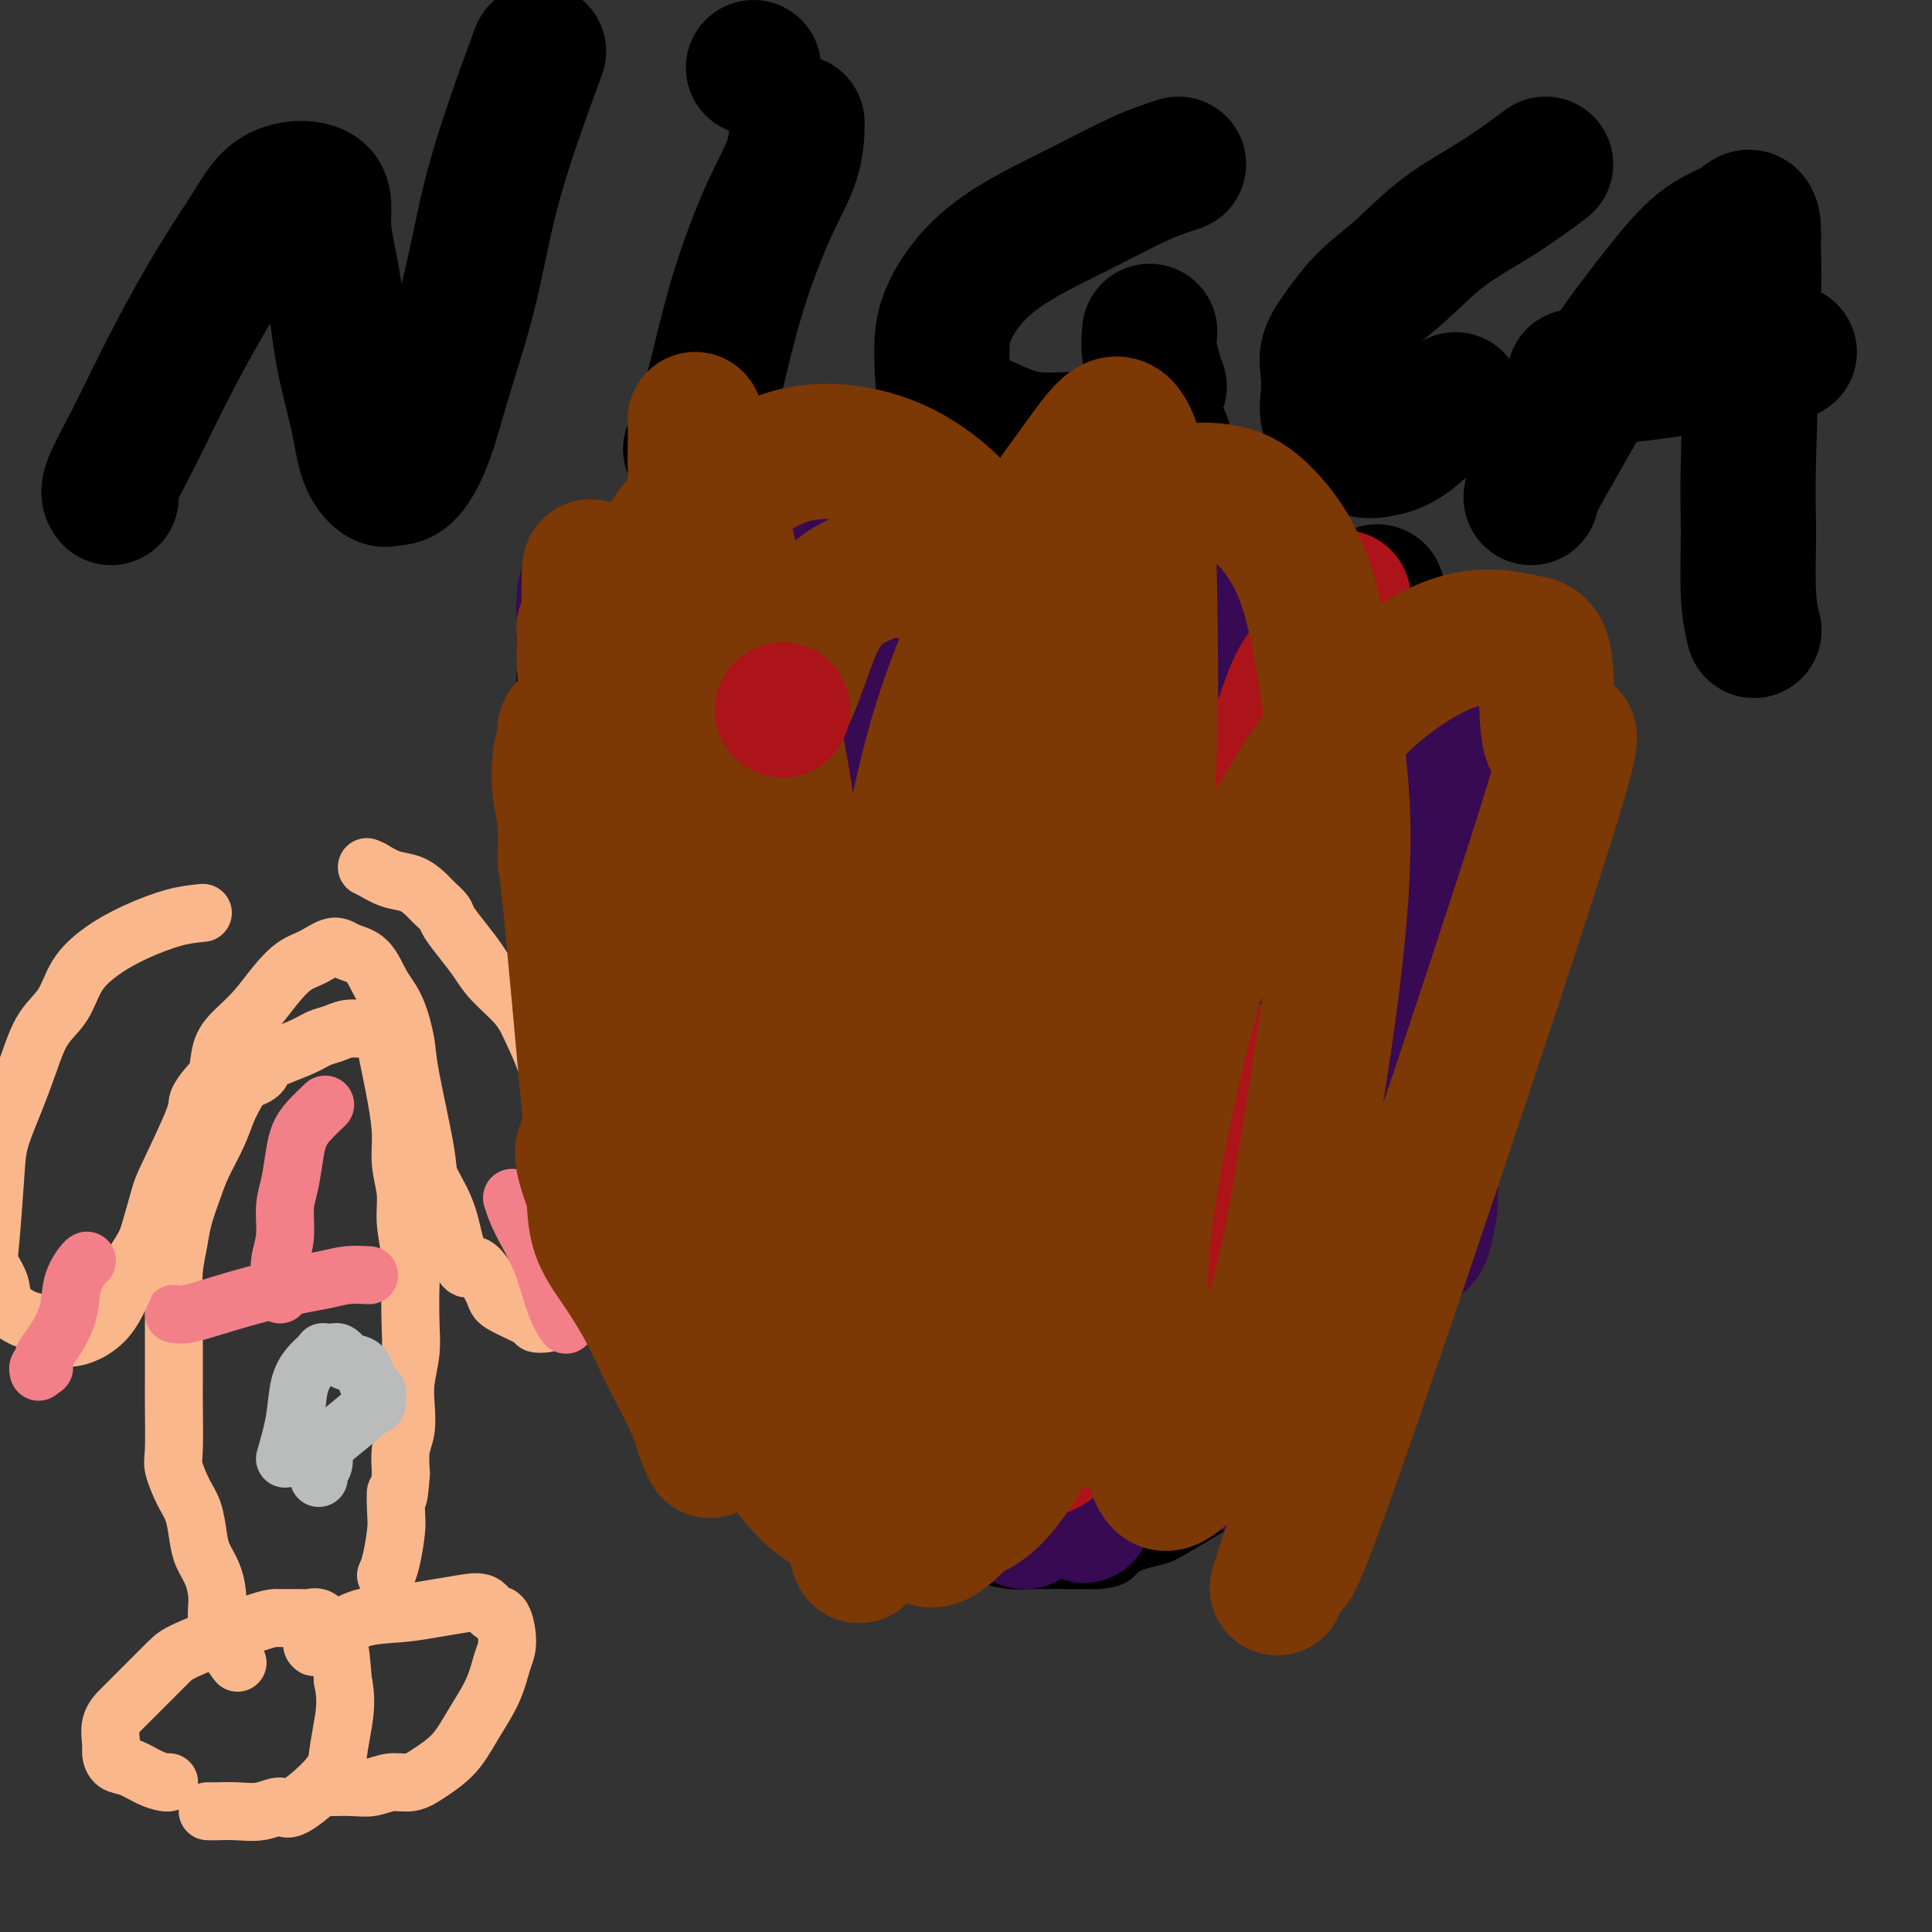 <svg viewBox='0 0 400 400' version='1.1' xmlns='http://www.w3.org/2000/svg' xmlns:xlink='http://www.w3.org/1999/xlink'><rect x="0" y="0" width="400" height="400" fill="#333333" stroke="none"/><g fill='none' stroke='#000000' stroke-width='6' stroke-linecap='round' stroke-linejoin='round'><path d='M116,119c-0.400,-0.255 -0.800,-0.510 -1,0c-0.200,0.510 -0.201,1.785 -1,3c-0.799,1.215 -2.396,2.370 -3,4c-0.604,1.630 -0.214,3.735 0,5c0.214,1.265 0.254,1.692 0,3c-0.254,1.308 -0.800,3.498 -1,5c-0.200,1.502 -0.054,2.315 0,3c0.054,0.685 0.014,1.241 0,2c-0.014,0.759 -0.003,1.721 0,3c0.003,1.279 -0.002,2.873 0,4c0.002,1.127 0.011,1.785 0,3c-0.011,1.215 -0.041,2.988 0,5c0.041,2.012 0.155,4.263 0,6c-0.155,1.737 -0.577,2.960 -1,5c-0.423,2.040 -0.846,4.898 -1,7c-0.154,2.102 -0.038,3.450 0,5c0.038,1.550 0.000,3.302 0,5c-0.000,1.698 0.038,3.342 0,5c-0.038,1.658 -0.154,3.331 0,5c0.154,1.669 0.577,3.335 1,5'/><path d='M109,202c0.148,14.060 1.517,11.209 2,11c0.483,-0.209 0.079,2.224 0,4c-0.079,1.776 0.167,2.893 1,6c0.833,3.107 2.253,8.202 3,11c0.747,2.798 0.821,3.299 1,5c0.179,1.701 0.462,4.603 1,7c0.538,2.397 1.332,4.288 2,6c0.668,1.712 1.210,3.244 2,5c0.790,1.756 1.827,3.735 3,6c1.173,2.265 2.482,4.815 4,7c1.518,2.185 3.245,4.005 5,6c1.755,1.995 3.538,4.166 5,6c1.462,1.834 2.603,3.330 4,5c1.397,1.670 3.052,3.514 5,5c1.948,1.486 4.191,2.612 6,4c1.809,1.388 3.183,3.036 5,4c1.817,0.964 4.076,1.243 6,2c1.924,0.757 3.512,1.991 5,3c1.488,1.009 2.876,1.793 5,3c2.124,1.207 4.984,2.838 7,4c2.016,1.162 3.188,1.855 5,3c1.812,1.145 4.262,2.741 6,4c1.738,1.259 2.762,2.180 4,3c1.238,0.820 2.689,1.540 4,2c1.311,0.460 2.481,0.659 4,1c1.519,0.341 3.387,0.823 5,1c1.613,0.177 2.973,0.048 5,0c2.027,-0.048 4.722,-0.014 7,0c2.278,0.014 4.139,0.007 6,0'/><path d='M227,326c5.445,-0.267 5.556,-1.936 7,-3c1.444,-1.064 4.219,-1.525 6,-2c1.781,-0.475 2.568,-0.964 6,-3c3.432,-2.036 9.509,-5.619 13,-8c3.491,-2.381 4.396,-3.559 6,-5c1.604,-1.441 3.906,-3.146 6,-5c2.094,-1.854 3.981,-3.858 6,-6c2.019,-2.142 4.169,-4.422 6,-7c1.831,-2.578 3.344,-5.455 5,-8c1.656,-2.545 3.455,-4.757 5,-7c1.545,-2.243 2.834,-4.518 4,-7c1.166,-2.482 2.207,-5.171 3,-8c0.793,-2.829 1.337,-5.798 2,-9c0.663,-3.202 1.444,-6.638 2,-10c0.556,-3.362 0.887,-6.651 1,-10c0.113,-3.349 0.006,-6.758 0,-10c-0.006,-3.242 0.087,-6.315 0,-9c-0.087,-2.685 -0.354,-4.980 -1,-9c-0.646,-4.020 -1.670,-9.765 -3,-13c-1.330,-3.235 -2.964,-3.961 -4,-5c-1.036,-1.039 -1.473,-2.392 -2,-4c-0.527,-1.608 -1.145,-3.472 -2,-5c-0.855,-1.528 -1.945,-2.719 -3,-4c-1.055,-1.281 -2.073,-2.653 -3,-4c-0.927,-1.347 -1.764,-2.670 -3,-4c-1.236,-1.330 -2.873,-2.669 -4,-4c-1.127,-1.331 -1.745,-2.656 -3,-4c-1.255,-1.344 -3.145,-2.708 -5,-4c-1.855,-1.292 -3.673,-2.512 -6,-4c-2.327,-1.488 -5.164,-3.244 -8,-5'/><path d='M258,140c-3.702,-2.769 -3.457,-3.192 -5,-4c-1.543,-0.808 -4.873,-2.000 -7,-3c-2.127,-1.000 -3.050,-1.808 -6,-3c-2.950,-1.192 -7.927,-2.767 -11,-4c-3.073,-1.233 -4.244,-2.123 -6,-3c-1.756,-0.877 -4.099,-1.741 -6,-2c-1.901,-0.259 -3.361,0.088 -5,0c-1.639,-0.088 -3.458,-0.611 -5,-1c-1.542,-0.389 -2.808,-0.644 -4,-1c-1.192,-0.356 -2.310,-0.813 -4,-1c-1.690,-0.187 -3.952,-0.103 -6,0c-2.048,0.103 -3.883,0.224 -6,0c-2.117,-0.224 -4.516,-0.792 -7,-1c-2.484,-0.208 -5.055,-0.056 -7,0c-1.945,0.056 -3.265,0.015 -5,0c-1.735,-0.015 -3.883,-0.004 -6,0c-2.117,0.004 -4.201,0.001 -6,0c-1.799,-0.001 -3.312,0.000 -5,0c-1.688,-0.000 -3.550,-0.003 -5,0c-1.450,0.003 -2.487,0.011 -4,0c-1.513,-0.011 -3.503,-0.040 -5,0c-1.497,0.040 -2.503,0.151 -4,0c-1.497,-0.151 -3.487,-0.562 -5,-1c-1.513,-0.438 -2.550,-0.901 -4,-1c-1.450,-0.099 -3.313,0.166 -4,0c-0.687,-0.166 -0.196,-0.762 0,-1c0.196,-0.238 0.098,-0.119 0,0'/></g>
<g fill='none' stroke='#EE2B24' stroke-width='6' stroke-linecap='round' stroke-linejoin='round'><path d='M155,265c1.497,-1.838 2.995,-3.676 4,-6c1.005,-2.324 1.518,-5.134 3,-8c1.482,-2.866 3.934,-5.788 6,-8c2.066,-2.212 3.746,-3.713 6,-5c2.254,-1.287 5.081,-2.358 8,-3c2.919,-0.642 5.931,-0.854 9,-1c3.069,-0.146 6.195,-0.227 9,0c2.805,0.227 5.289,0.762 8,1c2.711,0.238 5.650,0.177 8,1c2.350,0.823 4.111,2.528 6,4c1.889,1.472 3.908,2.712 6,4c2.092,1.288 4.259,2.624 6,4c1.741,1.376 3.056,2.792 4,4c0.944,1.208 1.517,2.206 2,3c0.483,0.794 0.874,1.382 1,2c0.126,0.618 -0.014,1.265 0,2c0.014,0.735 0.182,1.559 0,2c-0.182,0.441 -0.716,0.500 -1,1c-0.284,0.500 -0.319,1.441 -1,2c-0.681,0.559 -2.007,0.738 -3,1c-0.993,0.262 -1.652,0.609 -3,1c-1.348,0.391 -3.385,0.826 -5,1c-1.615,0.174 -2.807,0.087 -4,0'/><path d='M224,267c-3.347,0.769 -3.714,0.193 -5,0c-1.286,-0.193 -3.491,-0.003 -5,0c-1.509,0.003 -2.321,-0.181 -6,-1c-3.679,-0.819 -10.224,-2.272 -13,-3c-2.776,-0.728 -1.784,-0.731 -2,-1c-0.216,-0.269 -1.639,-0.804 -3,-1c-1.361,-0.196 -2.661,-0.052 -4,0c-1.339,0.052 -2.717,0.014 -4,0c-1.283,-0.014 -2.472,-0.004 -4,0c-1.528,0.004 -3.396,0.001 -5,0c-1.604,-0.001 -2.943,-0.000 -4,0c-1.057,0.000 -1.832,0.000 -3,0c-1.168,-0.000 -2.730,-0.000 -4,0c-1.270,0.000 -2.248,0.000 -3,0c-0.752,-0.000 -1.279,-0.000 -2,0c-0.721,0.000 -1.634,0.000 -2,0c-0.366,-0.000 -0.183,-0.000 0,0'/></g>
<g fill='none' stroke='#AD1419' stroke-width='6' stroke-linecap='round' stroke-linejoin='round'><path d='M170,252c-0.235,0.157 -0.471,0.313 0,0c0.471,-0.313 1.648,-1.096 3,-2c1.352,-0.904 2.879,-1.931 5,-3c2.121,-1.069 4.838,-2.181 7,-3c2.162,-0.819 3.771,-1.344 5,-2c1.229,-0.656 2.080,-1.444 3,-2c0.920,-0.556 1.910,-0.881 3,-1c1.090,-0.119 2.279,-0.034 3,0c0.721,0.034 0.975,0.015 2,0c1.025,-0.015 2.820,-0.028 4,0c1.180,0.028 1.746,0.095 3,0c1.254,-0.095 3.198,-0.353 4,0c0.802,0.353 0.464,1.315 1,2c0.536,0.685 1.948,1.091 3,3c1.052,1.909 1.745,5.322 2,7c0.255,1.678 0.073,1.622 0,2c-0.073,0.378 -0.036,1.189 0,2'/><path d='M218,255c0.940,2.928 0.289,2.249 0,2c-0.289,-0.249 -0.216,-0.067 -1,0c-0.784,0.067 -2.425,0.018 -4,0c-1.575,-0.018 -3.086,-0.004 -5,0c-1.914,0.004 -4.232,-0.002 -6,0c-1.768,0.002 -2.985,0.011 -4,0c-1.015,-0.011 -1.827,-0.041 -3,0c-1.173,0.041 -2.708,0.155 -4,0c-1.292,-0.155 -2.341,-0.577 -3,-1c-0.659,-0.423 -0.928,-0.845 -2,-1c-1.072,-0.155 -2.946,-0.041 -4,0c-1.054,0.041 -1.288,0.011 -2,0c-0.712,-0.011 -1.902,-0.003 -3,0c-1.098,0.003 -2.103,0.001 -3,0c-0.897,-0.001 -1.685,-0.000 -2,0c-0.315,0.000 -0.158,0.000 0,0'/><path d='M181,249c-0.453,0.143 -0.906,0.286 -1,1c-0.094,0.714 0.172,2.000 0,4c-0.172,2.000 -0.782,4.715 -1,8c-0.218,3.285 -0.044,7.141 0,10c0.044,2.859 -0.040,4.722 0,7c0.040,2.278 0.206,4.970 0,7c-0.206,2.030 -0.784,3.397 -1,5c-0.216,1.603 -0.070,3.441 0,5c0.070,1.559 0.063,2.838 0,4c-0.063,1.162 -0.183,2.206 0,3c0.183,0.794 0.670,1.338 1,2c0.330,0.662 0.503,1.444 1,2c0.497,0.556 1.318,0.888 2,1c0.682,0.112 1.225,0.006 2,0c0.775,-0.006 1.783,0.090 3,0c1.217,-0.090 2.645,-0.365 4,-1c1.355,-0.635 2.639,-1.631 4,-3c1.361,-1.369 2.798,-3.110 4,-5c1.202,-1.890 2.167,-3.929 3,-6c0.833,-2.071 1.532,-4.173 2,-6c0.468,-1.827 0.705,-3.379 1,-5c0.295,-1.621 0.647,-3.310 1,-5'/><path d='M206,277c1.689,-5.305 0.410,-5.069 0,-6c-0.410,-0.931 0.048,-3.031 0,-6c-0.048,-2.969 -0.601,-6.807 -1,-10c-0.399,-3.193 -0.643,-5.743 -1,-7c-0.357,-1.257 -0.827,-1.223 -1,-2c-0.173,-0.777 -0.049,-2.365 0,-3c0.049,-0.635 0.025,-0.318 0,0'/><path d='M185,297c0.469,0.408 0.937,0.815 1,0c0.063,-0.815 -0.281,-2.853 0,-5c0.281,-2.147 1.186,-4.404 2,-7c0.814,-2.596 1.539,-5.530 2,-8c0.461,-2.470 0.660,-4.477 1,-6c0.340,-1.523 0.822,-2.564 1,-4c0.178,-1.436 0.051,-3.267 0,-4c-0.051,-0.733 -0.025,-0.366 0,0'/></g>
<g fill='none' stroke='#7C3805' stroke-width='6' stroke-linecap='round' stroke-linejoin='round'><path d='M147,193c0.113,-0.221 0.226,-0.442 0,-1c-0.226,-0.558 -0.793,-1.451 -1,-3c-0.207,-1.549 -0.056,-3.752 0,-6c0.056,-2.248 0.017,-4.540 0,-7c-0.017,-2.460 -0.013,-5.087 0,-7c0.013,-1.913 0.034,-3.111 0,-5c-0.034,-1.889 -0.122,-4.468 0,-6c0.122,-1.532 0.454,-2.017 1,-3c0.546,-0.983 1.304,-2.464 2,-3c0.696,-0.536 1.328,-0.127 2,0c0.672,0.127 1.384,-0.030 2,0c0.616,0.030 1.136,0.246 2,1c0.864,0.754 2.071,2.046 3,4c0.929,1.954 1.581,4.570 2,7c0.419,2.430 0.604,4.675 1,7c0.396,2.325 1.001,4.731 1,7c-0.001,2.269 -0.610,4.402 -1,6c-0.390,1.598 -0.562,2.662 -1,4c-0.438,1.338 -1.144,2.949 -2,4c-0.856,1.051 -1.863,1.543 -3,2c-1.137,0.457 -2.403,0.880 -4,1c-1.597,0.120 -3.525,-0.065 -5,0c-1.475,0.065 -2.499,0.378 -3,0c-0.501,-0.378 -0.481,-1.448 -1,-3c-0.519,-1.552 -1.577,-3.586 -2,-6c-0.423,-2.414 -0.212,-5.207 0,-8'/><path d='M140,178c-0.042,-4.066 1.353,-5.732 2,-7c0.647,-1.268 0.544,-2.139 1,-3c0.456,-0.861 1.470,-1.711 2,-2c0.530,-0.289 0.578,-0.018 1,0c0.422,0.018 1.220,-0.217 2,0c0.780,0.217 1.544,0.885 2,2c0.456,1.115 0.605,2.675 1,4c0.395,1.325 1.035,2.415 1,7c-0.035,4.585 -0.744,12.666 -1,16c-0.256,3.334 -0.057,1.921 0,2c0.057,0.079 -0.027,1.651 0,2c0.027,0.349 0.165,-0.524 0,-1c-0.165,-0.476 -0.633,-0.554 -1,-1c-0.367,-0.446 -0.635,-1.259 -1,-3c-0.365,-1.741 -0.828,-4.409 -1,-7c-0.172,-2.591 -0.052,-5.107 0,-8c0.052,-2.893 0.037,-6.165 0,-9c-0.037,-2.835 -0.095,-5.233 0,-7c0.095,-1.767 0.344,-2.901 1,-4c0.656,-1.099 1.720,-2.162 2,-3c0.280,-0.838 -0.222,-1.453 0,-2c0.222,-0.547 1.168,-1.028 2,-1c0.832,0.028 1.548,0.564 2,1c0.452,0.436 0.639,0.770 1,2c0.361,1.230 0.895,3.354 1,6c0.105,2.646 -0.219,5.812 0,9c0.219,3.188 0.982,6.397 1,9c0.018,2.603 -0.709,4.601 -1,6c-0.291,1.399 -0.145,2.200 0,3'/><path d='M157,189c-0.191,4.597 -0.668,2.588 -1,2c-0.332,-0.588 -0.520,0.244 -1,1c-0.480,0.756 -1.253,1.434 -2,1c-0.747,-0.434 -1.468,-1.980 -2,-4c-0.532,-2.020 -0.875,-4.512 -1,-7c-0.125,-2.488 -0.030,-4.971 0,-8c0.030,-3.029 -0.003,-6.604 0,-9c0.003,-2.396 0.042,-3.613 0,-5c-0.042,-1.387 -0.166,-2.944 0,-4c0.166,-1.056 0.623,-1.610 1,-2c0.377,-0.390 0.676,-0.618 1,-1c0.324,-0.382 0.675,-0.920 1,-1c0.325,-0.080 0.624,0.298 1,1c0.376,0.702 0.830,1.728 1,3c0.170,1.272 0.056,2.790 0,5c-0.056,2.210 -0.052,5.110 0,8c0.052,2.890 0.154,5.768 0,8c-0.154,2.232 -0.564,3.816 -1,5c-0.436,1.184 -0.899,1.968 -1,2c-0.101,0.032 0.158,-0.689 0,-1c-0.158,-0.311 -0.735,-0.214 -1,-1c-0.265,-0.786 -0.217,-2.457 0,-4c0.217,-1.543 0.605,-2.960 1,-5c0.395,-2.040 0.799,-4.703 2,-7c1.201,-2.297 3.200,-4.228 4,-5c0.800,-0.772 0.400,-0.386 0,0'/><path d='M195,190c0.061,0.252 0.121,0.504 0,0c-0.121,-0.504 -0.424,-1.763 -1,-3c-0.576,-1.237 -1.424,-2.452 -2,-4c-0.576,-1.548 -0.880,-3.431 -1,-5c-0.120,-1.569 -0.055,-2.825 0,-4c0.055,-1.175 0.099,-2.269 0,-3c-0.099,-0.731 -0.341,-1.098 0,-2c0.341,-0.902 1.267,-2.340 2,-3c0.733,-0.660 1.274,-0.541 2,-1c0.726,-0.459 1.638,-1.495 3,-2c1.362,-0.505 3.175,-0.480 5,0c1.825,0.480 3.663,1.416 5,2c1.337,0.584 2.175,0.816 3,2c0.825,1.184 1.639,3.319 2,5c0.361,1.681 0.270,2.908 0,4c-0.270,1.092 -0.721,2.048 -1,3c-0.279,0.952 -0.388,1.901 -1,3c-0.612,1.099 -1.726,2.349 -3,3c-1.274,0.651 -2.708,0.705 -4,1c-1.292,0.295 -2.441,0.833 -4,1c-1.559,0.167 -3.529,-0.037 -5,-1c-1.471,-0.963 -2.444,-2.683 -3,-4c-0.556,-1.317 -0.695,-2.229 -1,-4c-0.305,-1.771 -0.774,-4.400 -1,-6c-0.226,-1.600 -0.207,-2.171 0,-3c0.207,-0.829 0.604,-1.914 1,-3'/><path d='M191,166c-0.713,-3.337 -0.497,-1.679 0,-1c0.497,0.679 1.274,0.379 2,0c0.726,-0.379 1.402,-0.835 2,-1c0.598,-0.165 1.117,-0.037 2,0c0.883,0.037 2.131,-0.017 3,0c0.869,0.017 1.358,0.105 2,1c0.642,0.895 1.436,2.597 2,4c0.564,1.403 0.899,2.508 1,4c0.101,1.492 -0.031,3.370 0,5c0.031,1.630 0.225,3.011 0,4c-0.225,0.989 -0.869,1.584 -1,2c-0.131,0.416 0.249,0.651 0,1c-0.249,0.349 -1.128,0.810 -2,1c-0.872,0.190 -1.736,0.108 -2,0c-0.264,-0.108 0.074,-0.242 0,-1c-0.074,-0.758 -0.558,-2.140 -1,-3c-0.442,-0.860 -0.843,-1.197 -1,-2c-0.157,-0.803 -0.072,-2.072 0,-3c0.072,-0.928 0.130,-1.515 0,-2c-0.130,-0.485 -0.449,-0.867 0,-1c0.449,-0.133 1.667,-0.015 2,0c0.333,0.015 -0.218,-0.073 0,0c0.218,0.073 1.205,0.307 2,1c0.795,0.693 1.397,1.847 2,3'/><path d='M204,178c0.940,1.132 0.291,1.964 0,3c-0.291,1.036 -0.222,2.278 0,3c0.222,0.722 0.598,0.925 1,1c0.402,0.075 0.829,0.021 1,0c0.171,-0.021 0.085,-0.011 0,0'/></g>
<g fill='none' stroke='#370A53' stroke-width='6' stroke-linecap='round' stroke-linejoin='round'><path d='M192,175c-0.002,-0.196 -0.003,-0.391 0,-1c0.003,-0.609 0.011,-1.631 0,-3c-0.011,-1.369 -0.039,-3.086 0,-5c0.039,-1.914 0.147,-4.026 0,-5c-0.147,-0.974 -0.548,-0.811 0,-1c0.548,-0.189 2.044,-0.728 3,-1c0.956,-0.272 1.370,-0.275 3,1c1.630,1.275 4.476,3.827 6,6c1.524,2.173 1.727,3.966 2,6c0.273,2.034 0.617,4.308 1,6c0.383,1.692 0.805,2.802 1,4c0.195,1.198 0.162,2.486 0,3c-0.162,0.514 -0.453,0.256 -1,0c-0.547,-0.256 -1.351,-0.509 -2,-1c-0.649,-0.491 -1.145,-1.219 -2,-2c-0.855,-0.781 -2.070,-1.614 -3,-3c-0.930,-1.386 -1.574,-3.324 -2,-5c-0.426,-1.676 -0.633,-3.090 -1,-4c-0.367,-0.910 -0.892,-1.316 -1,-2c-0.108,-0.684 0.202,-1.646 0,-2c-0.202,-0.354 -0.915,-0.101 -1,0c-0.085,0.101 0.457,0.051 1,0'/><path d='M196,166c-0.238,-1.666 1.166,0.671 2,2c0.834,1.329 1.097,1.652 2,2c0.903,0.348 2.447,0.723 4,4c1.553,3.277 3.115,9.457 4,12c0.885,2.543 1.093,1.451 1,1c-0.093,-0.451 -0.487,-0.260 -1,-1c-0.513,-0.740 -1.146,-2.412 -2,-4c-0.854,-1.588 -1.928,-3.091 -3,-5c-1.072,-1.909 -2.141,-4.225 -3,-6c-0.859,-1.775 -1.508,-3.010 -2,-4c-0.492,-0.990 -0.826,-1.736 -1,-2c-0.174,-0.264 -0.188,-0.045 0,0c0.188,0.045 0.577,-0.083 1,0c0.423,0.083 0.881,0.377 2,1c1.119,0.623 2.900,1.574 4,2c1.100,0.426 1.518,0.327 2,1c0.482,0.673 1.026,2.119 1,3c-0.026,0.881 -0.622,1.199 -1,2c-0.378,0.801 -0.536,2.086 -1,3c-0.464,0.914 -1.232,1.457 -2,2'/><path d='M203,179c-1.137,1.536 -1.979,1.876 -3,2c-1.021,0.124 -2.222,0.033 -4,0c-1.778,-0.033 -4.132,-0.009 -5,0c-0.868,0.009 -0.248,0.003 0,0c0.248,-0.003 0.124,-0.001 0,0'/></g>
<g fill='none' stroke='#370A53' stroke-width='28' stroke-linecap='round' stroke-linejoin='round'><path d='M141,279c-0.321,0.130 -0.641,0.260 -1,-1c-0.359,-1.260 -0.755,-3.911 -1,-7c-0.245,-3.089 -0.339,-6.615 -1,-10c-0.661,-3.385 -1.891,-6.630 -4,-13c-2.109,-6.370 -5.099,-15.864 -7,-22c-1.901,-6.136 -2.713,-8.912 -3,-13c-0.287,-4.088 -0.050,-9.486 0,-15c0.050,-5.514 -0.088,-11.144 0,-16c0.088,-4.856 0.402,-8.938 1,-13c0.598,-4.062 1.481,-8.102 2,-11c0.519,-2.898 0.674,-4.652 1,-6c0.326,-1.348 0.821,-2.289 1,-3c0.179,-0.711 0.040,-1.191 0,-1c-0.040,0.191 0.018,1.054 0,2c-0.018,0.946 -0.113,1.974 0,3c0.113,1.026 0.435,2.051 1,4c0.565,1.949 1.373,4.822 2,8c0.627,3.178 1.074,6.659 2,11c0.926,4.341 2.332,9.540 3,14c0.668,4.460 0.598,8.182 1,12c0.402,3.818 1.275,7.733 2,11c0.725,3.267 1.303,5.886 2,9c0.697,3.114 1.512,6.723 2,10c0.488,3.277 0.650,6.224 1,9c0.350,2.776 0.888,5.383 1,7c0.112,1.617 -0.201,2.243 0,3c0.201,0.757 0.914,1.645 1,2c0.086,0.355 -0.457,0.178 -1,0'/><path d='M146,253c2.795,15.964 1.282,3.874 0,-2c-1.282,-5.874 -2.333,-5.533 -3,-4c-0.667,1.533 -0.948,4.259 -5,-9c-4.052,-13.259 -11.874,-42.501 -15,-56c-3.126,-13.499 -1.556,-11.253 -1,-13c0.556,-1.747 0.096,-7.486 0,-12c-0.096,-4.514 0.170,-7.804 0,-11c-0.170,-3.196 -0.777,-6.299 -1,-9c-0.223,-2.701 -0.061,-5.000 0,-7c0.061,-2.000 0.021,-3.699 0,-5c-0.021,-1.301 -0.025,-2.203 0,-2c0.025,0.203 0.077,1.510 0,2c-0.077,0.490 -0.285,0.164 0,2c0.285,1.836 1.062,5.834 2,10c0.938,4.166 2.038,8.500 3,14c0.962,5.500 1.788,12.167 3,19c1.212,6.833 2.812,13.832 4,19c1.188,5.168 1.964,8.505 3,17c1.036,8.495 2.331,22.148 3,29c0.669,6.852 0.713,6.902 1,8c0.287,1.098 0.817,3.243 1,5c0.183,1.757 0.019,3.125 0,3c-0.019,-0.125 0.108,-1.745 0,-3c-0.108,-1.255 -0.452,-2.146 -1,-4c-0.548,-1.854 -1.299,-4.673 -2,-9c-0.701,-4.327 -1.350,-10.164 -2,-16'/><path d='M136,219c-1.275,-4.525 -1.963,0.161 -2,-18c-0.037,-18.161 0.577,-59.170 1,-75c0.423,-15.830 0.657,-6.483 1,-3c0.343,3.483 0.797,1.101 1,2c0.203,0.899 0.157,5.081 1,9c0.843,3.919 2.576,7.577 4,12c1.424,4.423 2.540,9.610 4,16c1.460,6.390 3.264,13.984 5,22c1.736,8.016 3.403,16.456 5,25c1.597,8.544 3.123,17.192 5,26c1.877,8.808 4.104,17.777 6,26c1.896,8.223 3.462,15.701 5,22c1.538,6.299 3.048,11.420 4,15c0.952,3.580 1.346,5.618 2,7c0.654,1.382 1.567,2.109 2,2c0.433,-0.109 0.386,-1.054 0,-2c-0.386,-0.946 -1.112,-1.892 -2,-4c-0.888,-2.108 -1.937,-5.377 -4,-10c-2.063,-4.623 -5.138,-10.598 -8,-15c-2.862,-4.402 -5.510,-7.230 -10,-19c-4.490,-11.770 -10.823,-32.481 -14,-44c-3.177,-11.519 -3.200,-13.844 -4,-19c-0.800,-5.156 -2.377,-13.141 -3,-20c-0.623,-6.859 -0.291,-12.591 0,-18c0.291,-5.409 0.540,-10.495 1,-15c0.460,-4.505 1.131,-8.430 2,-11c0.869,-2.570 1.934,-3.785 3,-5'/><path d='M141,125c1.485,-2.766 2.697,-1.681 4,-1c1.303,0.681 2.698,0.959 5,4c2.302,3.041 5.512,8.845 7,10c1.488,1.155 1.255,-2.339 8,17c6.745,19.339 20.469,61.510 27,83c6.531,21.490 5.867,22.300 7,28c1.133,5.700 4.061,16.291 6,24c1.939,7.709 2.889,12.537 4,16c1.111,3.463 2.383,5.562 3,7c0.617,1.438 0.578,2.215 0,2c-0.578,-0.215 -1.696,-1.424 -3,-3c-1.304,-1.576 -2.793,-3.520 -5,-7c-2.207,-3.480 -5.130,-8.497 -8,-14c-2.870,-5.503 -5.685,-11.493 -9,-18c-3.315,-6.507 -7.130,-13.530 -10,-21c-2.870,-7.470 -4.795,-15.385 -7,-23c-2.205,-7.615 -4.689,-14.929 -6,-22c-1.311,-7.071 -1.447,-13.900 -2,-21c-0.553,-7.100 -1.522,-14.471 -2,-21c-0.478,-6.529 -0.466,-12.215 0,-18c0.466,-5.785 1.386,-11.670 2,-16c0.614,-4.330 0.922,-7.107 2,-9c1.078,-1.893 2.927,-2.902 4,-3c1.073,-0.098 1.369,0.716 2,2c0.631,1.284 1.598,3.037 3,7c1.402,3.963 3.240,10.137 5,15c1.760,4.863 3.441,8.417 8,24c4.559,15.583 11.997,43.195 16,60c4.003,16.805 4.572,22.801 6,30c1.428,7.199 3.714,15.599 6,24'/><path d='M214,281c5.351,21.221 4.729,17.272 5,18c0.271,0.728 1.436,6.133 3,10c1.564,3.867 3.527,6.195 2,4c-1.527,-2.195 -6.546,-8.915 -10,-14c-3.454,-5.085 -5.344,-8.537 -8,-14c-2.656,-5.463 -6.078,-12.936 -9,-20c-2.922,-7.064 -5.343,-13.717 -8,-21c-2.657,-7.283 -5.551,-15.194 -8,-23c-2.449,-7.806 -4.452,-15.506 -6,-23c-1.548,-7.494 -2.641,-14.782 -3,-22c-0.359,-7.218 0.015,-14.367 0,-20c-0.015,-5.633 -0.420,-9.752 1,-17c1.420,-7.248 4.664,-17.626 7,-22c2.336,-4.374 3.764,-2.743 5,-2c1.236,0.743 2.279,0.600 4,2c1.721,1.400 4.118,4.344 6,9c1.882,4.656 3.247,11.024 5,18c1.753,6.976 3.893,14.562 6,23c2.107,8.438 4.182,17.729 6,27c1.818,9.271 3.379,18.521 5,27c1.621,8.479 3.304,16.187 5,24c1.696,7.813 3.407,15.729 5,22c1.593,6.271 3.070,10.895 4,15c0.930,4.105 1.315,7.691 2,10c0.685,2.309 1.670,3.340 2,4c0.330,0.660 0.006,0.950 0,1c-0.006,0.050 0.306,-0.140 0,-1c-0.306,-0.860 -1.230,-2.388 -2,-4c-0.770,-1.612 -1.385,-3.306 -2,-5'/><path d='M231,287c-2.701,-6.118 -7.453,-16.912 -10,-26c-2.547,-9.088 -2.890,-16.469 -4,-21c-1.110,-4.531 -2.988,-6.213 -3,-25c-0.012,-18.787 1.842,-54.680 3,-72c1.158,-17.320 1.619,-16.067 2,-18c0.381,-1.933 0.683,-7.050 1,-10c0.317,-2.950 0.649,-3.731 1,-4c0.351,-0.269 0.719,-0.027 1,1c0.281,1.027 0.474,2.838 1,5c0.526,2.162 1.387,4.675 2,9c0.613,4.325 0.980,10.461 2,17c1.020,6.539 2.692,13.479 4,22c1.308,8.521 2.252,18.622 3,26c0.748,7.378 1.300,12.035 3,27c1.700,14.965 4.550,40.240 6,54c1.450,13.760 1.502,16.006 2,19c0.498,2.994 1.444,6.736 2,9c0.556,2.264 0.723,3.048 1,3c0.277,-0.048 0.663,-0.930 1,-2c0.337,-1.070 0.626,-2.330 1,-5c0.374,-2.670 0.832,-6.751 1,-12c0.168,-5.249 0.045,-11.667 0,-19c-0.045,-7.333 -0.012,-15.582 0,-24c0.012,-8.418 0.003,-17.005 0,-26c-0.003,-8.995 -0.001,-18.399 0,-27c0.001,-8.601 0.000,-16.398 0,-24c-0.000,-7.602 -0.000,-15.008 0,-21c0.000,-5.992 0.000,-10.569 0,-14c-0.000,-3.431 -0.000,-5.715 0,-8'/><path d='M251,121c0.229,-26.538 0.803,-11.384 1,-4c0.197,7.384 0.018,6.999 0,2c-0.018,-4.999 0.124,-14.612 1,4c0.876,18.612 2.487,65.448 3,89c0.513,23.552 -0.071,23.820 0,30c0.071,6.180 0.796,18.273 1,27c0.204,8.727 -0.113,14.089 0,19c0.113,4.911 0.656,9.372 1,12c0.344,2.628 0.491,3.422 1,4c0.509,0.578 1.382,0.938 2,0c0.618,-0.938 0.981,-3.175 1,-6c0.019,-2.825 -0.306,-6.236 0,-11c0.306,-4.764 1.241,-10.879 2,-17c0.759,-6.121 1.340,-12.249 2,-19c0.660,-6.751 1.397,-14.125 2,-21c0.603,-6.875 1.072,-13.251 2,-20c0.928,-6.749 2.313,-13.870 3,-19c0.687,-5.130 0.674,-8.269 3,-16c2.326,-7.731 6.991,-20.055 10,-26c3.009,-5.945 4.361,-5.512 6,-6c1.639,-0.488 3.563,-1.896 5,-2c1.437,-0.104 2.385,1.097 3,3c0.615,1.903 0.896,4.508 1,8c0.104,3.492 0.032,7.871 0,13c-0.032,5.129 -0.022,11.007 0,17c0.022,5.993 0.058,12.101 0,19c-0.058,6.899 -0.208,14.588 -1,21c-0.792,6.412 -2.226,11.546 -3,16c-0.774,4.454 -0.887,8.227 -1,12'/><path d='M296,250c-1.363,8.973 -2.270,6.907 -3,6c-0.730,-0.907 -1.284,-0.654 -2,1c-0.716,1.654 -1.593,4.708 -2,-2c-0.407,-6.708 -0.345,-23.178 0,-33c0.345,-9.822 0.971,-12.996 2,-18c1.029,-5.004 2.461,-11.837 4,-18c1.539,-6.163 3.184,-11.657 5,-16c1.816,-4.343 3.804,-7.534 5,-10c1.196,-2.466 1.600,-4.207 2,-5c0.400,-0.793 0.795,-0.640 1,0c0.205,0.640 0.219,1.765 0,3c-0.219,1.235 -0.670,2.579 -1,5c-0.330,2.421 -0.539,5.919 -1,10c-0.461,4.081 -1.173,8.744 -2,14c-0.827,5.256 -1.770,11.104 -3,17c-1.230,5.896 -2.747,11.840 -4,18c-1.253,6.160 -2.243,12.538 -3,17c-0.757,4.462 -1.281,7.009 -2,9c-0.719,1.991 -1.634,3.426 -2,4c-0.366,0.574 -0.183,0.287 0,0'/></g>
<g fill='none' stroke='#000000' stroke-width='28' stroke-linecap='round' stroke-linejoin='round'><path d='M132,141c0.016,0.012 0.031,0.024 0,0c-0.031,-0.024 -0.110,-0.086 0,0c0.110,0.086 0.408,0.318 1,2c0.592,1.682 1.477,4.812 3,8c1.523,3.188 3.683,6.433 6,10c2.317,3.567 4.789,7.457 7,11c2.211,3.543 4.159,6.740 6,10c1.841,3.260 3.575,6.582 5,10c1.425,3.418 2.543,6.931 4,10c1.457,3.069 3.255,5.694 5,8c1.745,2.306 3.438,4.292 5,6c1.562,1.708 2.993,3.137 4,4c1.007,0.863 1.589,1.159 2,2c0.411,0.841 0.649,2.226 1,3c0.351,0.774 0.815,0.935 1,1c0.185,0.065 0.093,0.032 0,0'/><path d='M217,250c0.134,-0.687 0.268,-1.374 1,-3c0.732,-1.626 2.062,-4.192 4,-8c1.938,-3.808 4.485,-8.858 7,-14c2.515,-5.142 4.998,-10.376 8,-16c3.002,-5.624 6.521,-11.639 10,-17c3.479,-5.361 6.917,-10.067 10,-15c3.083,-4.933 5.811,-10.093 8,-15c2.189,-4.907 3.841,-9.561 6,-14c2.159,-4.439 4.826,-8.664 7,-12c2.174,-3.336 3.854,-5.783 5,-8c1.146,-2.217 1.756,-4.205 2,-5c0.244,-0.795 0.122,-0.398 0,0'/><path d='M156,257c-0.222,-0.103 -0.443,-0.206 0,0c0.443,0.206 1.551,0.721 2,1c0.449,0.279 0.239,0.322 2,4c1.761,3.678 5.494,10.991 8,15c2.506,4.009 3.784,4.714 5,6c1.216,1.286 2.369,3.155 4,5c1.631,1.845 3.741,3.668 6,5c2.259,1.332 4.666,2.173 7,3c2.334,0.827 4.594,1.640 7,2c2.406,0.360 4.958,0.269 8,0c3.042,-0.269 6.572,-0.715 10,-2c3.428,-1.285 6.752,-3.410 10,-6c3.248,-2.590 6.420,-5.643 10,-9c3.580,-3.357 7.569,-7.016 11,-11c3.431,-3.984 6.303,-8.294 9,-13c2.697,-4.706 5.218,-9.808 7,-14c1.782,-4.192 2.826,-7.475 4,-10c1.174,-2.525 2.478,-4.293 3,-5c0.522,-0.707 0.261,-0.354 0,0'/><path d='M23,103c-0.384,-0.511 -0.767,-1.022 0,-3c0.767,-1.978 2.686,-5.423 5,-10c2.314,-4.577 5.024,-10.285 8,-16c2.976,-5.715 6.218,-11.437 9,-16c2.782,-4.563 5.106,-7.967 7,-11c1.894,-3.033 3.360,-5.696 6,-7c2.640,-1.304 6.455,-1.248 8,0c1.545,1.248 0.822,3.688 1,7c0.178,3.312 1.259,7.498 2,12c0.741,4.502 1.142,9.322 2,14c0.858,4.678 2.171,9.216 3,13c0.829,3.784 1.173,6.815 2,9c0.827,2.185 2.138,3.524 3,4c0.862,0.476 1.276,0.089 2,0c0.724,-0.089 1.757,0.119 3,-1c1.243,-1.119 2.697,-3.564 4,-7c1.303,-3.436 2.455,-7.861 4,-13c1.545,-5.139 3.483,-10.990 5,-17c1.517,-6.010 2.613,-12.178 4,-18c1.387,-5.822 3.066,-11.298 5,-17c1.934,-5.702 4.124,-11.629 5,-14c0.876,-2.371 0.438,-1.185 0,0'/><path d='M143,93c1.011,-2.058 2.022,-4.116 3,-7c0.978,-2.884 1.922,-6.595 3,-11c1.078,-4.405 2.289,-9.503 4,-15c1.711,-5.497 3.923,-11.391 6,-16c2.077,-4.609 4.021,-7.933 5,-11c0.979,-3.067 0.994,-5.876 1,-7c0.006,-1.124 0.003,-0.562 0,0'/><path d='M156,14c0.000,0.000 0.000,0.000 0,0c0.000,0.000 0.000,0.000 0,0'/><path d='M244,34c-2.412,0.779 -4.825,1.558 -8,3c-3.175,1.442 -7.114,3.548 -12,6c-4.886,2.452 -10.720,5.249 -15,8c-4.280,2.751 -7.008,5.456 -9,8c-1.992,2.544 -3.249,4.925 -4,7c-0.751,2.075 -0.998,3.842 -1,7c-0.002,3.158 0.240,7.708 1,10c0.760,2.292 2.039,2.327 4,3c1.961,0.673 4.604,1.984 7,3c2.396,1.016 4.545,1.736 7,2c2.455,0.264 5.215,0.071 8,0c2.785,-0.071 5.596,-0.019 9,0c3.404,0.019 7.401,0.005 9,0c1.599,-0.005 0.799,-0.003 0,0'/><path d='M320,34c-3.206,2.370 -6.412,4.741 -10,7c-3.588,2.259 -7.557,4.407 -11,7c-3.443,2.593 -6.359,5.630 -9,8c-2.641,2.370 -5.009,4.073 -7,6c-1.991,1.927 -3.607,4.079 -5,6c-1.393,1.921 -2.563,3.611 -3,5c-0.437,1.389 -0.140,2.475 0,4c0.140,1.525 0.123,3.488 0,5c-0.123,1.512 -0.351,2.574 0,4c0.351,1.426 1.281,3.216 2,4c0.719,0.784 1.227,0.562 2,1c0.773,0.438 1.812,1.536 3,2c1.188,0.464 2.526,0.296 4,0c1.474,-0.296 3.086,-0.718 5,-2c1.914,-1.282 4.131,-3.422 6,-5c1.869,-1.578 3.391,-2.594 4,-3c0.609,-0.406 0.304,-0.203 0,0'/><path d='M317,103c0.056,-0.602 0.112,-1.203 1,-3c0.888,-1.797 2.608,-4.788 5,-9c2.392,-4.212 5.456,-9.645 9,-15c3.544,-5.355 7.566,-10.633 11,-15c3.434,-4.367 6.279,-7.824 9,-10c2.721,-2.176 5.319,-3.072 7,-4c1.681,-0.928 2.447,-1.889 3,-2c0.553,-0.111 0.895,0.626 1,2c0.105,1.374 -0.025,3.383 0,5c0.025,1.617 0.207,2.840 0,11c-0.207,8.160 -0.801,23.256 -1,32c-0.199,8.744 -0.002,11.138 0,15c0.002,3.862 -0.192,9.194 0,13c0.192,3.806 0.769,6.088 1,7c0.231,0.912 0.115,0.456 0,0'/><path d='M326,78c0.063,-0.016 0.126,-0.031 1,0c0.874,0.031 2.561,0.110 5,0c2.439,-0.110 5.632,-0.408 10,-1c4.368,-0.592 9.913,-1.478 14,-2c4.087,-0.522 6.716,-0.679 9,-1c2.284,-0.321 4.224,-0.806 5,-1c0.776,-0.194 0.388,-0.097 0,0'/><path d='M240,80c-0.453,-0.285 -0.906,-0.571 -1,-1c-0.094,-0.429 0.171,-1.002 0,-2c-0.171,-0.998 -0.777,-2.423 -1,-4c-0.223,-1.577 -0.064,-3.308 0,-4c0.064,-0.692 0.032,-0.346 0,0'/></g>
<g fill='none' stroke='#FBB78C' stroke-width='12' stroke-linecap='round' stroke-linejoin='round'><path d='M35,369c-0.182,0.057 -0.364,0.114 -1,0c-0.636,-0.114 -1.725,-0.399 -3,-1c-1.275,-0.601 -2.736,-1.518 -4,-2c-1.264,-0.482 -2.332,-0.528 -3,-1c-0.668,-0.472 -0.935,-1.371 -1,-2c-0.065,-0.629 0.071,-0.989 0,-2c-0.071,-1.011 -0.349,-2.673 0,-4c0.349,-1.327 1.326,-2.320 2,-3c0.674,-0.680 1.045,-1.048 2,-2c0.955,-0.952 2.494,-2.490 4,-4c1.506,-1.510 2.977,-2.993 4,-4c1.023,-1.007 1.597,-1.537 5,-3c3.403,-1.463 9.636,-3.858 13,-5c3.364,-1.142 3.860,-1.032 5,-1c1.140,0.032 2.925,-0.014 4,0c1.075,0.014 1.440,0.089 2,0c0.560,-0.089 1.315,-0.344 2,0c0.685,0.344 1.300,1.285 2,2c0.700,0.715 1.486,1.204 2,3c0.514,1.796 0.757,4.898 1,8'/><path d='M71,348c0.830,3.740 0.404,6.591 0,9c-0.404,2.409 -0.785,4.376 -1,6c-0.215,1.624 -0.265,2.904 -2,5c-1.735,2.096 -5.155,5.006 -7,6c-1.845,0.994 -2.115,0.070 -3,0c-0.885,-0.070 -2.384,0.713 -4,1c-1.616,0.287 -3.347,0.077 -5,0c-1.653,-0.077 -3.227,-0.021 -4,0c-0.773,0.021 -0.747,0.006 -1,0c-0.253,-0.006 -0.787,-0.002 -1,0c-0.213,0.002 -0.107,0.001 0,0'/><path d='M65,341c-0.324,-0.281 -0.647,-0.561 0,-1c0.647,-0.439 2.266,-1.035 4,-2c1.734,-0.965 3.585,-2.299 6,-3c2.415,-0.701 5.395,-0.769 8,-1c2.605,-0.231 4.834,-0.627 7,-1c2.166,-0.373 4.270,-0.725 6,-1c1.730,-0.275 3.088,-0.473 4,0c0.912,0.473 1.379,1.618 2,2c0.621,0.382 1.398,0.001 2,1c0.602,0.999 1.030,3.379 1,5c-0.030,1.621 -0.517,2.482 -1,4c-0.483,1.518 -0.961,3.693 -2,6c-1.039,2.307 -2.640,4.747 -4,7c-1.360,2.253 -2.478,4.320 -4,6c-1.522,1.680 -3.449,2.972 -5,4c-1.551,1.028 -2.728,1.792 -4,2c-1.272,0.208 -2.639,-0.140 -4,0c-1.361,0.140 -2.715,0.770 -4,1c-1.285,0.230 -2.500,0.062 -4,0c-1.500,-0.062 -3.286,-0.018 -4,0c-0.714,0.018 -0.357,0.009 0,0'/><path d='M49,344c0.165,0.220 0.329,0.439 0,0c-0.329,-0.439 -1.153,-1.538 -2,-3c-0.847,-1.462 -1.719,-3.289 -2,-5c-0.281,-1.711 0.027,-3.308 0,-5c-0.027,-1.692 -0.391,-3.479 -1,-5c-0.609,-1.521 -1.463,-2.774 -2,-4c-0.537,-1.226 -0.757,-2.423 -1,-4c-0.243,-1.577 -0.510,-3.535 -1,-5c-0.490,-1.465 -1.203,-2.439 -2,-4c-0.797,-1.561 -1.678,-3.711 -2,-5c-0.322,-1.289 -0.086,-1.719 0,-4c0.086,-2.281 0.023,-6.415 0,-9c-0.023,-2.585 -0.007,-3.620 0,-5c0.007,-1.380 0.005,-3.103 0,-5c-0.005,-1.897 -0.013,-3.968 0,-6c0.013,-2.032 0.048,-4.024 0,-6c-0.048,-1.976 -0.180,-3.937 0,-6c0.180,-2.063 0.671,-4.228 1,-6c0.329,-1.772 0.497,-3.152 1,-5c0.503,-1.848 1.342,-4.164 2,-6c0.658,-1.836 1.135,-3.193 2,-5c0.865,-1.807 2.117,-4.063 3,-6c0.883,-1.937 1.395,-3.553 2,-5c0.605,-1.447 1.302,-2.723 2,-4'/><path d='M49,226c2.272,-6.364 1.451,-3.775 2,-3c0.549,0.775 2.468,-0.264 3,-1c0.532,-0.736 -0.322,-1.168 1,-2c1.322,-0.832 4.819,-2.065 7,-3c2.181,-0.935 3.045,-1.572 4,-2c0.955,-0.428 2.000,-0.648 3,-1c1.000,-0.352 1.955,-0.838 3,-1c1.045,-0.162 2.181,-0.002 3,0c0.819,0.002 1.320,-0.153 2,0c0.680,0.153 1.540,0.615 2,1c0.460,0.385 0.520,0.692 1,3c0.480,2.308 1.382,6.617 2,10c0.618,3.383 0.954,5.839 1,8c0.046,2.161 -0.198,4.027 0,6c0.198,1.973 0.837,4.053 1,6c0.163,1.947 -0.152,3.761 0,6c0.152,2.239 0.769,4.902 1,7c0.231,2.098 0.076,3.631 0,6c-0.076,2.369 -0.072,5.575 0,8c0.072,2.425 0.212,4.069 0,6c-0.212,1.931 -0.775,4.150 -1,6c-0.225,1.850 -0.112,3.331 0,5c0.112,1.669 0.222,3.526 0,5c-0.222,1.474 -0.778,2.564 -1,4c-0.222,1.436 -0.111,3.218 0,5'/><path d='M83,305c-0.533,7.667 -0.864,4.335 -1,4c-0.136,-0.335 -0.075,2.327 0,4c0.075,1.673 0.164,2.356 0,4c-0.164,1.644 -0.583,4.250 -1,6c-0.417,1.750 -0.834,2.643 -1,3c-0.166,0.357 -0.083,0.179 0,0'/></g>
<g fill='none' stroke='#F37F89' stroke-width='12' stroke-linecap='round' stroke-linejoin='round'><path d='M36,272c0.736,0.150 1.473,0.299 3,0c1.527,-0.299 3.846,-1.047 7,-2c3.154,-0.953 7.143,-2.112 11,-3c3.857,-0.888 7.580,-1.506 10,-2c2.420,-0.494 3.536,-0.864 5,-1c1.464,-0.136 3.275,-0.039 4,0c0.725,0.039 0.362,0.019 0,0'/><path d='M58,268c0.032,-0.926 0.064,-1.852 0,-3c-0.064,-1.148 -0.224,-2.519 0,-4c0.224,-1.481 0.833,-3.071 1,-5c0.167,-1.929 -0.108,-4.196 0,-6c0.108,-1.804 0.600,-3.146 1,-5c0.400,-1.854 0.707,-4.221 1,-6c0.293,-1.779 0.574,-2.972 1,-4c0.426,-1.028 0.999,-1.892 2,-3c1.001,-1.108 2.429,-2.459 3,-3c0.571,-0.541 0.286,-0.270 0,0'/></g>
<g fill='none' stroke='#FBB78C' stroke-width='12' stroke-linecap='round' stroke-linejoin='round'><path d='M42,189c-1.806,0.175 -3.612,0.349 -6,1c-2.388,0.651 -5.356,1.778 -8,3c-2.644,1.222 -4.962,2.540 -7,4c-2.038,1.460 -3.794,3.062 -5,5c-1.206,1.938 -1.861,4.211 -3,6c-1.139,1.789 -2.763,3.092 -4,5c-1.237,1.908 -2.086,4.419 -3,7c-0.914,2.581 -1.893,5.232 -3,8c-1.107,2.768 -2.342,5.654 -3,8c-0.658,2.346 -0.740,4.154 -1,8c-0.260,3.846 -0.698,9.731 -1,13c-0.302,3.269 -0.468,3.922 0,5c0.468,1.078 1.570,2.583 2,4c0.430,1.417 0.186,2.748 1,4c0.814,1.252 2.685,2.425 4,3c1.315,0.575 2.074,0.553 3,1c0.926,0.447 2.019,1.364 3,2c0.981,0.636 1.851,0.991 3,1c1.149,0.009 2.576,-0.327 4,-1c1.424,-0.673 2.845,-1.681 4,-3c1.155,-1.319 2.044,-2.948 3,-5c0.956,-2.052 1.978,-4.526 3,-7'/><path d='M28,261c2.117,-3.292 2.408,-4.022 3,-6c0.592,-1.978 1.485,-5.205 2,-7c0.515,-1.795 0.653,-2.159 2,-5c1.347,-2.841 3.904,-8.160 5,-11c1.096,-2.840 0.733,-3.200 1,-4c0.267,-0.800 1.166,-2.040 2,-3c0.834,-0.960 1.605,-1.642 2,-3c0.395,-1.358 0.415,-3.393 1,-5c0.585,-1.607 1.734,-2.786 3,-4c1.266,-1.214 2.650,-2.463 4,-4c1.350,-1.537 2.667,-3.362 4,-5c1.333,-1.638 2.681,-3.091 4,-4c1.319,-0.909 2.607,-1.276 4,-2c1.393,-0.724 2.890,-1.807 4,-2c1.110,-0.193 1.832,0.503 3,1c1.168,0.497 2.783,0.793 4,2c1.217,1.207 2.036,3.324 3,5c0.964,1.676 2.074,2.911 3,5c0.926,2.089 1.669,5.032 2,7c0.331,1.968 0.249,2.961 1,7c0.751,4.039 2.335,11.124 3,15c0.665,3.876 0.410,4.544 1,6c0.590,1.456 2.026,3.702 3,6c0.974,2.298 1.487,4.649 2,7'/><path d='M94,257c2.527,8.291 2.843,5.020 4,5c1.157,-0.020 3.153,3.211 4,5c0.847,1.789 0.545,2.138 2,3c1.455,0.862 4.666,2.239 6,3c1.334,0.761 0.791,0.906 1,1c0.209,0.094 1.170,0.136 2,0c0.830,-0.136 1.529,-0.452 2,-1c0.471,-0.548 0.712,-1.330 1,-3c0.288,-1.670 0.621,-4.230 1,-7c0.379,-2.770 0.804,-5.750 1,-9c0.196,-3.250 0.162,-6.770 0,-10c-0.162,-3.230 -0.453,-6.169 -1,-9c-0.547,-2.831 -1.350,-5.555 -2,-8c-0.650,-2.445 -1.146,-4.611 -2,-7c-0.854,-2.389 -2.065,-5.002 -3,-7c-0.935,-1.998 -1.592,-3.382 -3,-5c-1.408,-1.618 -3.567,-3.469 -5,-5c-1.433,-1.531 -2.141,-2.742 -3,-4c-0.859,-1.258 -1.867,-2.563 -3,-4c-1.133,-1.437 -2.389,-3.005 -3,-4c-0.611,-0.995 -0.578,-1.418 -1,-2c-0.422,-0.582 -1.298,-1.325 -2,-2c-0.702,-0.675 -1.229,-1.284 -2,-2c-0.771,-0.716 -1.784,-1.539 -3,-2c-1.216,-0.461 -2.633,-0.560 -4,-1c-1.367,-0.440 -2.683,-1.220 -4,-2'/><path d='M77,180c-1.833,-0.833 -0.917,-0.417 0,0'/></g>
<g fill='none' stroke='#F37F89' stroke-width='12' stroke-linecap='round' stroke-linejoin='round'><path d='M18,261c-0.206,0.108 -0.413,0.217 -1,1c-0.587,0.783 -1.555,2.242 -2,4c-0.445,1.758 -0.367,3.816 -1,6c-0.633,2.184 -1.977,4.493 -3,6c-1.023,1.507 -1.724,2.211 -2,3c-0.276,0.789 -0.126,1.662 0,2c0.126,0.338 0.230,0.142 0,0c-0.230,-0.142 -0.793,-0.231 -1,0c-0.207,0.231 -0.059,0.780 0,1c0.059,0.220 0.030,0.110 0,0'/><path d='M106,248c0.467,1.448 0.935,2.896 2,5c1.065,2.104 2.729,4.863 4,8c1.271,3.137 2.150,6.652 3,9c0.850,2.348 1.671,3.528 2,4c0.329,0.472 0.164,0.236 0,0'/></g>
<g fill='none' stroke='#BABBBB' stroke-width='12' stroke-linecap='round' stroke-linejoin='round'><path d='M59,302c0.779,-2.696 1.558,-5.391 2,-8c0.442,-2.609 0.547,-5.130 1,-7c0.453,-1.870 1.252,-3.089 2,-4c0.748,-0.911 1.443,-1.513 2,-2c0.557,-0.487 0.976,-0.860 1,-1c0.024,-0.140 -0.346,-0.048 0,0c0.346,0.048 1.410,0.052 2,0c0.590,-0.052 0.707,-0.161 1,0c0.293,0.161 0.762,0.592 1,1c0.238,0.408 0.245,0.793 1,1c0.755,0.207 2.259,0.237 3,1c0.741,0.763 0.720,2.260 1,3c0.280,0.740 0.859,0.723 1,1c0.141,0.277 -0.158,0.847 0,1c0.158,0.153 0.773,-0.113 1,0c0.227,0.113 0.065,0.604 0,1c-0.065,0.396 -0.032,0.698 0,1'/><path d='M78,290c0.208,1.323 -0.771,1.131 -1,1c-0.229,-0.131 0.294,-0.201 -1,1c-1.294,1.201 -4.403,3.673 -6,5c-1.597,1.327 -1.682,1.508 -2,2c-0.318,0.492 -0.870,1.295 -1,2c-0.130,0.705 0.161,1.313 0,2c-0.161,0.687 -0.774,1.454 -1,2c-0.226,0.546 -0.065,0.870 0,1c0.065,0.130 0.032,0.065 0,0'/></g>
<g fill='none' stroke='#FFFFFF' stroke-width='12' stroke-linecap='round' stroke-linejoin='round'><path d='M203,151c-0.419,-0.742 -0.838,-1.484 -1,-3c-0.162,-1.516 -0.066,-3.807 0,-6c0.066,-2.193 0.103,-4.289 0,-6c-0.103,-1.711 -0.345,-3.038 0,-4c0.345,-0.962 1.278,-1.560 2,-2c0.722,-0.440 1.234,-0.723 2,-1c0.766,-0.277 1.786,-0.549 3,-1c1.214,-0.451 2.623,-1.081 4,-1c1.377,0.081 2.724,0.871 4,1c1.276,0.129 2.483,-0.405 4,0c1.517,0.405 3.344,1.747 5,3c1.656,1.253 3.140,2.415 4,4c0.860,1.585 1.097,3.591 2,5c0.903,1.409 2.473,2.220 3,3c0.527,0.780 0.011,1.530 0,2c-0.011,0.470 0.482,0.662 1,1c0.518,0.338 1.060,0.823 1,1c-0.060,0.177 -0.723,0.046 -1,0c-0.277,-0.046 -0.167,-0.009 -1,0c-0.833,0.009 -2.610,-0.011 -4,0c-1.390,0.011 -2.393,0.055 -4,0c-1.607,-0.055 -3.817,-0.207 -5,0c-1.183,0.207 -1.338,0.773 -2,1c-0.662,0.227 -1.831,0.113 -3,0'/><path d='M217,148c-2.988,0.601 -0.957,1.103 -1,2c-0.043,0.897 -2.160,2.188 -3,4c-0.840,1.812 -0.405,4.146 -1,6c-0.595,1.854 -2.221,3.229 -3,4c-0.779,0.771 -0.710,0.938 -2,1c-1.290,0.062 -3.940,0.018 -5,0c-1.060,-0.018 -0.530,-0.009 0,0'/><path d='M200,165c0.002,0.191 0.005,0.383 0,0c-0.005,-0.383 -0.017,-1.339 0,-4c0.017,-2.661 0.064,-7.026 0,-9c-0.064,-1.974 -0.239,-1.559 0,-2c0.239,-0.441 0.891,-1.740 1,-3c0.109,-1.260 -0.324,-2.481 0,-3c0.324,-0.519 1.407,-0.335 2,-1c0.593,-0.665 0.698,-2.179 1,-3c0.302,-0.821 0.801,-0.949 1,-1c0.199,-0.051 0.100,-0.026 0,0'/></g>
<g fill='none' stroke='#AD1419' stroke-width='12' stroke-linecap='round' stroke-linejoin='round'><path d='M158,260c-0.418,-0.127 -0.837,-0.254 -1,0c-0.163,0.254 -0.071,0.889 0,1c0.071,0.111 0.120,-0.301 0,0c-0.120,0.301 -0.410,1.316 0,2c0.410,0.684 1.521,1.039 2,2c0.479,0.961 0.325,2.529 1,4c0.675,1.471 2.178,2.846 3,4c0.822,1.154 0.961,2.087 2,3c1.039,0.913 2.977,1.805 4,3c1.023,1.195 1.130,2.691 2,4c0.870,1.309 2.504,2.429 4,3c1.496,0.571 2.856,0.592 4,1c1.144,0.408 2.072,1.204 3,2'/><path d='M182,289c3.297,2.112 3.039,0.891 4,1c0.961,0.109 3.142,1.547 4,2c0.858,0.453 0.393,-0.079 3,0c2.607,0.079 8.284,0.768 11,1c2.716,0.232 2.470,0.007 3,0c0.530,-0.007 1.836,0.203 3,0c1.164,-0.203 2.187,-0.818 3,-1c0.813,-0.182 1.415,0.068 2,0c0.585,-0.068 1.153,-0.455 2,-1c0.847,-0.545 1.972,-1.247 3,-2c1.028,-0.753 1.957,-1.557 3,-2c1.043,-0.443 2.199,-0.525 3,-1c0.801,-0.475 1.246,-1.344 2,-2c0.754,-0.656 1.815,-1.100 3,-2c1.185,-0.900 2.494,-2.255 3,-3c0.506,-0.745 0.210,-0.879 2,-3c1.790,-2.121 5.665,-6.228 8,-9c2.335,-2.772 3.129,-4.208 4,-6c0.871,-1.792 1.820,-3.941 3,-6c1.180,-2.059 2.590,-4.030 4,-6'/><path d='M255,249c3.540,-5.573 1.889,-4.505 2,-5c0.111,-0.495 1.985,-2.553 3,-4c1.015,-1.447 1.173,-2.283 2,-3c0.827,-0.717 2.325,-1.316 3,-2c0.675,-0.684 0.528,-1.453 1,-2c0.472,-0.547 1.563,-0.870 2,-1c0.437,-0.130 0.218,-0.065 0,0'/></g>
<g fill='none' stroke='#AD1419' stroke-width='28' stroke-linecap='round' stroke-linejoin='round'><path d='M144,247c0.086,-0.170 0.172,-0.339 1,0c0.828,0.339 2.398,1.187 4,2c1.602,0.813 3.238,1.590 5,3c1.762,1.410 3.651,3.451 5,5c1.349,1.549 2.157,2.606 3,3c0.843,0.394 1.721,0.125 2,1c0.279,0.875 -0.042,2.895 0,4c0.042,1.105 0.448,1.297 1,2c0.552,0.703 1.249,1.918 2,3c0.751,1.082 1.555,2.031 2,3c0.445,0.969 0.532,1.958 1,3c0.468,1.042 1.319,2.138 2,3c0.681,0.862 1.193,1.489 2,2c0.807,0.511 1.910,0.907 3,2c1.090,1.093 2.169,2.884 3,4c0.831,1.116 1.416,1.558 2,2'/><path d='M182,289c2.210,2.137 2.735,2.479 3,3c0.265,0.521 0.269,1.222 1,2c0.731,0.778 2.190,1.634 3,2c0.810,0.366 0.972,0.242 2,1c1.028,0.758 2.921,2.399 4,3c1.079,0.601 1.343,0.161 2,0c0.657,-0.161 1.706,-0.041 3,0c1.294,0.041 2.834,0.005 4,0c1.166,-0.005 1.958,0.020 3,0c1.042,-0.020 2.335,-0.084 4,0c1.665,0.084 3.702,0.315 5,0c1.298,-0.315 1.856,-1.176 3,-2c1.144,-0.824 2.872,-1.611 4,-2c1.128,-0.389 1.656,-0.379 3,-1c1.344,-0.621 3.505,-1.872 5,-3c1.495,-1.128 2.326,-2.132 3,-3c0.674,-0.868 1.192,-1.600 2,-3c0.808,-1.400 1.907,-3.469 3,-5c1.093,-1.531 2.180,-2.524 3,-4c0.820,-1.476 1.375,-3.436 2,-5c0.625,-1.564 1.322,-2.733 2,-4c0.678,-1.267 1.339,-2.634 2,-4'/><path d='M248,264c2.321,-4.702 1.122,-3.958 1,-4c-0.122,-0.042 0.832,-0.870 3,-5c2.168,-4.130 5.550,-11.563 7,-15c1.450,-3.437 0.967,-2.880 1,-3c0.033,-0.120 0.584,-0.919 1,-2c0.416,-1.081 0.699,-2.444 1,-4c0.301,-1.556 0.619,-3.303 1,-5c0.381,-1.697 0.823,-3.342 1,-4c0.177,-0.658 0.088,-0.329 0,0'/><path d='M134,145c-0.057,0.172 -0.114,0.345 0,1c0.114,0.655 0.400,1.794 1,3c0.600,1.206 1.516,2.479 2,4c0.484,1.521 0.536,3.291 1,5c0.464,1.709 1.338,3.359 2,5c0.662,1.641 1.111,3.275 2,5c0.889,1.725 2.219,3.541 3,5c0.781,1.459 1.013,2.560 2,4c0.987,1.440 2.730,3.217 4,5c1.270,1.783 2.069,3.571 3,5c0.931,1.429 1.995,2.501 3,4c1.005,1.499 1.950,3.427 3,5c1.050,1.573 2.205,2.791 3,4c0.795,1.209 1.231,2.410 2,4c0.769,1.590 1.873,3.569 3,5c1.127,1.431 2.278,2.315 3,3c0.722,0.685 1.013,1.172 2,2c0.987,0.828 2.668,1.998 4,3c1.332,1.002 2.316,1.836 3,3c0.684,1.164 1.069,2.660 2,4c0.931,1.340 2.409,2.526 3,3c0.591,0.474 0.296,0.237 0,0'/><path d='M226,241c0.253,-0.034 0.506,-0.069 1,-1c0.494,-0.931 1.230,-2.759 2,-5c0.770,-2.241 1.573,-4.893 3,-9c1.427,-4.107 3.476,-9.667 5,-13c1.524,-3.333 2.522,-4.440 5,-10c2.478,-5.560 6.435,-15.574 9,-21c2.565,-5.426 3.739,-6.264 5,-9c1.261,-2.736 2.611,-7.371 4,-11c1.389,-3.629 2.817,-6.251 4,-9c1.183,-2.749 2.120,-5.625 3,-8c0.880,-2.375 1.704,-4.251 3,-6c1.296,-1.749 3.064,-3.373 4,-5c0.936,-1.627 1.038,-3.257 1,-4c-0.038,-0.743 -0.217,-0.599 0,-1c0.217,-0.401 0.829,-1.348 1,-2c0.171,-0.652 -0.098,-1.010 0,-1c0.098,0.010 0.565,0.387 1,0c0.435,-0.387 0.839,-1.539 1,-2c0.161,-0.461 0.081,-0.230 0,0'/></g>
<g fill='none' stroke='#7C3805' stroke-width='28' stroke-linecap='round' stroke-linejoin='round'><path d='M131,252c-1.343,-6.037 -2.686,-12.074 -4,-18c-1.314,-5.926 -2.600,-11.742 -3,-17c-0.400,-5.258 0.085,-9.959 0,-15c-0.085,-5.041 -0.740,-10.423 -1,-16c-0.260,-5.577 -0.126,-11.349 0,-17c0.126,-5.651 0.244,-11.181 0,-16c-0.244,-4.819 -0.851,-8.927 -1,-12c-0.149,-3.073 0.159,-5.111 0,-7c-0.159,-1.889 -0.786,-3.630 -1,-4c-0.214,-0.370 -0.016,0.631 0,2c0.016,1.369 -0.149,3.105 0,6c0.149,2.895 0.614,6.949 1,12c0.386,5.051 0.695,11.099 1,18c0.305,6.901 0.607,14.655 1,21c0.393,6.345 0.876,11.279 2,21c1.124,9.721 2.889,24.227 4,32c1.111,7.773 1.568,8.811 2,11c0.432,2.189 0.840,5.529 1,8c0.160,2.471 0.074,4.075 0,5c-0.074,0.925 -0.135,1.172 0,1c0.135,-0.172 0.467,-0.763 0,-2c-0.467,-1.237 -1.734,-3.118 -3,-5'/><path d='M130,260c-0.531,-2.451 -0.360,-5.580 -1,-11c-0.640,-5.420 -2.091,-13.131 -3,-15c-0.909,-1.869 -1.276,2.105 -2,-19c-0.724,-21.105 -1.806,-67.289 -2,-86c-0.194,-18.711 0.502,-9.951 1,-7c0.498,2.951 0.800,0.091 1,-1c0.200,-1.091 0.297,-0.413 1,1c0.703,1.413 2.012,3.562 3,6c0.988,2.438 1.655,5.165 3,10c1.345,4.835 3.369,11.777 5,19c1.631,7.223 2.868,14.727 4,23c1.132,8.273 2.159,17.314 3,26c0.841,8.686 1.497,17.015 2,25c0.503,7.985 0.852,15.625 1,23c0.148,7.375 0.093,14.485 0,20c-0.093,5.515 -0.224,9.434 0,13c0.224,3.566 0.804,6.780 1,9c0.196,2.220 0.009,3.446 0,4c-0.009,0.554 0.160,0.435 0,0c-0.160,-0.435 -0.650,-1.187 -1,-2c-0.350,-0.813 -0.560,-1.688 -1,-3c-0.440,-1.312 -1.110,-3.062 -2,-5c-0.890,-1.938 -2.000,-4.062 -3,-6c-1.000,-1.938 -1.889,-3.688 -3,-6c-1.111,-2.312 -2.442,-5.187 -4,-8c-1.558,-2.813 -3.343,-5.565 -5,-8c-1.657,-2.435 -3.188,-4.553 -4,-7c-0.812,-2.447 -0.906,-5.224 -1,-8'/><path d='M123,247c-4.000,-10.364 -1.999,-9.773 -1,-9c0.999,0.773 0.996,1.729 0,-9c-0.996,-10.729 -2.986,-33.143 -4,-43c-1.014,-9.857 -1.052,-7.158 -1,-8c0.052,-0.842 0.195,-5.224 0,-8c-0.195,-2.776 -0.728,-3.945 -1,-6c-0.272,-2.055 -0.281,-4.995 0,-7c0.281,-2.005 0.854,-3.076 1,-4c0.146,-0.924 -0.133,-1.701 0,-2c0.133,-0.299 0.678,-0.122 1,0c0.322,0.122 0.421,0.187 1,1c0.579,0.813 1.637,2.375 3,5c1.363,2.625 3.031,6.313 5,11c1.969,4.687 4.238,10.373 6,15c1.762,4.627 3.018,8.196 7,17c3.982,8.804 10.691,22.844 15,31c4.309,8.156 6.220,10.430 8,14c1.780,3.570 3.430,8.437 5,12c1.570,3.563 3.059,5.822 4,8c0.941,2.178 1.334,4.275 2,5c0.666,0.725 1.607,0.078 2,0c0.393,-0.078 0.239,0.414 0,0c-0.239,-0.414 -0.562,-1.734 -1,-3c-0.438,-1.266 -0.990,-2.477 -2,-4c-1.010,-1.523 -2.477,-3.357 -4,-6c-1.523,-2.643 -3.102,-6.096 -5,-10c-1.898,-3.904 -4.114,-8.258 -6,-12c-1.886,-3.742 -3.443,-6.871 -5,-10'/><path d='M153,225c-4.001,-8.718 -3.503,-8.013 -4,-9c-0.497,-0.987 -1.988,-3.665 -3,-7c-1.012,-3.335 -1.545,-7.326 -1,-8c0.545,-0.674 2.169,1.968 4,5c1.831,3.032 3.868,6.453 7,10c3.132,3.547 7.360,7.219 11,12c3.640,4.781 6.691,10.671 10,16c3.309,5.329 6.874,10.096 10,15c3.126,4.904 5.813,9.943 8,14c2.187,4.057 3.875,7.130 5,10c1.125,2.870 1.688,5.537 2,7c0.312,1.463 0.373,1.722 0,2c-0.373,0.278 -1.181,0.576 -2,0c-0.819,-0.576 -1.650,-2.025 -3,-4c-1.350,-1.975 -3.219,-4.475 -5,-8c-1.781,-3.525 -3.472,-8.075 -6,-14c-2.528,-5.925 -5.892,-13.224 -9,-21c-3.108,-7.776 -5.960,-16.030 -9,-25c-3.040,-8.970 -6.268,-18.655 -9,-28c-2.732,-9.345 -4.966,-18.351 -7,-27c-2.034,-8.649 -3.866,-16.943 -5,-25c-1.134,-8.057 -1.569,-15.879 -2,-23c-0.431,-7.121 -0.859,-13.542 -1,-18c-0.141,-4.458 0.007,-6.951 0,-9c-0.007,-2.049 -0.167,-3.652 0,-3c0.167,0.652 0.660,3.560 1,5c0.340,1.440 0.526,1.411 3,11c2.474,9.589 7.237,28.794 12,48'/><path d='M160,151c3.350,15.852 3.726,23.481 5,35c1.274,11.519 3.446,26.926 5,36c1.554,9.074 2.489,11.815 4,30c1.511,18.185 3.597,51.816 4,64c0.403,12.184 -0.876,2.923 -2,-1c-1.124,-3.923 -2.091,-2.508 -4,-3c-1.909,-0.492 -4.760,-2.893 -8,-7c-3.240,-4.107 -6.870,-9.921 -11,-16c-4.130,-6.079 -8.759,-12.424 -13,-20c-4.241,-7.576 -8.092,-16.382 -11,-25c-2.908,-8.618 -4.871,-17.049 -6,-26c-1.129,-8.951 -1.422,-18.423 -2,-26c-0.578,-7.577 -1.441,-13.259 1,-27c2.441,-13.741 8.185,-35.541 13,-47c4.815,-11.459 8.702,-12.577 13,-15c4.298,-2.423 9.006,-6.151 14,-8c4.994,-1.849 10.275,-1.818 15,-1c4.725,0.818 8.894,2.423 13,5c4.106,2.577 8.150,6.126 12,11c3.850,4.874 7.506,11.074 11,19c3.494,7.926 6.826,17.579 9,28c2.174,10.421 3.190,21.609 4,33c0.810,11.391 1.413,22.986 1,34c-0.413,11.014 -1.843,21.449 -3,31c-1.157,9.551 -2.042,18.220 -4,26c-1.958,7.780 -4.989,14.672 -8,20c-3.011,5.328 -6.003,9.094 -9,11c-2.997,1.906 -5.998,1.953 -9,2'/><path d='M194,314c-2.440,0.942 -4.041,2.298 -8,-4c-3.959,-6.298 -10.275,-20.248 -14,-23c-3.725,-2.752 -4.859,5.695 -8,-17c-3.141,-22.695 -8.290,-76.531 -9,-101c-0.710,-24.469 3.020,-19.570 6,-22c2.980,-2.430 5.212,-12.189 8,-18c2.788,-5.811 6.134,-7.674 9,-9c2.866,-1.326 5.254,-2.115 8,-2c2.746,0.115 5.850,1.135 9,3c3.150,1.865 6.345,4.575 9,9c2.655,4.425 4.769,10.564 7,18c2.231,7.436 4.578,16.167 6,26c1.422,9.833 1.919,20.767 2,32c0.081,11.233 -0.256,22.766 -1,34c-0.744,11.234 -1.896,22.170 -3,32c-1.104,9.830 -2.159,18.556 -6,27c-3.841,8.444 -10.469,16.607 -14,19c-3.531,2.393 -3.965,-0.984 -5,-3c-1.035,-2.016 -2.669,-2.673 -4,-6c-1.331,-3.327 -2.357,-9.326 -3,-16c-0.643,-6.674 -0.904,-14.022 -1,-23c-0.096,-8.978 -0.028,-19.584 0,-30c0.028,-10.416 0.016,-20.641 1,-31c0.984,-10.359 2.965,-20.850 5,-31c2.035,-10.150 4.123,-19.958 7,-29c2.877,-9.042 6.544,-17.319 9,-23c2.456,-5.681 3.702,-8.766 5,-11c1.298,-2.234 2.649,-3.617 4,-5'/><path d='M213,110c2.797,-5.729 0.789,-0.550 0,3c-0.789,3.550 -0.357,5.472 0,8c0.357,2.528 0.641,5.662 1,16c0.359,10.338 0.793,27.880 -2,54c-2.793,26.120 -8.814,60.819 -12,77c-3.186,16.181 -3.536,13.846 -4,14c-0.464,0.154 -1.041,2.798 -2,4c-0.959,1.202 -2.300,0.961 -3,0c-0.700,-0.961 -0.760,-2.643 -1,-5c-0.240,-2.357 -0.660,-5.388 -1,-10c-0.340,-4.612 -0.599,-10.803 -1,-17c-0.401,-6.197 -0.943,-12.399 -1,-20c-0.057,-7.601 0.371,-16.600 1,-25c0.629,-8.400 1.458,-16.201 3,-25c1.542,-8.799 3.797,-18.597 6,-27c2.203,-8.403 4.353,-15.411 7,-23c2.647,-7.589 5.792,-15.760 9,-22c3.208,-6.240 6.481,-10.548 9,-14c2.519,-3.452 4.284,-6.046 6,-8c1.716,-1.954 3.382,-3.266 5,-1c1.618,2.266 3.189,8.110 4,14c0.811,5.890 0.864,11.825 1,20c0.136,8.175 0.356,18.588 0,30c-0.356,11.412 -1.289,23.822 -2,36c-0.711,12.178 -1.202,24.125 -2,35c-0.798,10.875 -1.905,20.678 -3,29c-1.095,8.322 -2.180,15.164 -3,21c-0.820,5.836 -1.377,10.668 -2,13c-0.623,2.332 -1.311,2.166 -2,2'/><path d='M224,289c-1.911,10.173 -1.689,3.106 -2,-3c-0.311,-6.106 -1.156,-11.252 -2,-9c-0.844,2.252 -1.686,11.903 -3,-16c-1.314,-27.903 -3.099,-93.360 -2,-122c1.099,-28.640 5.081,-20.462 9,-20c3.919,0.462 7.776,-6.791 11,-11c3.224,-4.209 5.814,-5.374 9,-6c3.186,-0.626 6.967,-0.712 10,0c3.033,0.712 5.317,2.223 8,5c2.683,2.777 5.766,6.820 8,13c2.234,6.180 3.620,14.495 5,23c1.380,8.505 2.752,17.199 3,27c0.248,9.801 -0.630,20.710 -2,32c-1.370,11.290 -3.231,22.961 -5,34c-1.769,11.039 -3.446,21.448 -6,31c-2.554,9.552 -5.985,18.249 -9,24c-3.015,5.751 -5.615,8.557 -8,11c-2.385,2.443 -4.557,4.523 -6,5c-1.443,0.477 -2.159,-0.651 -3,-3c-0.841,-2.349 -1.807,-5.920 -2,-11c-0.193,-5.080 0.386,-11.668 0,-17c-0.386,-5.332 -1.736,-9.409 0,-23c1.736,-13.591 6.558,-36.697 11,-51c4.442,-14.303 8.505,-19.802 13,-27c4.495,-7.198 9.421,-16.094 15,-23c5.579,-6.906 11.810,-11.821 17,-15c5.190,-3.179 9.340,-4.623 13,-5c3.660,-0.377 6.830,0.311 10,1'/><path d='M316,133c2.467,0.372 3.636,0.801 4,6c0.364,5.199 -0.075,15.168 2,15c2.075,-0.168 6.664,-10.473 -3,20c-9.664,30.473 -33.580,101.725 -44,131c-10.420,29.275 -7.344,16.574 -7,14c0.344,-2.574 -2.045,4.979 -3,8c-0.955,3.021 -0.478,1.511 0,0'/></g>
<g fill='none' stroke='#AD1419' stroke-width='28' stroke-linecap='round' stroke-linejoin='round'><path d='M162,147c0.000,0.000 0.000,0.000 0,0c0.000,0.000 0.000,0.000 0,0'/></g>
</svg>